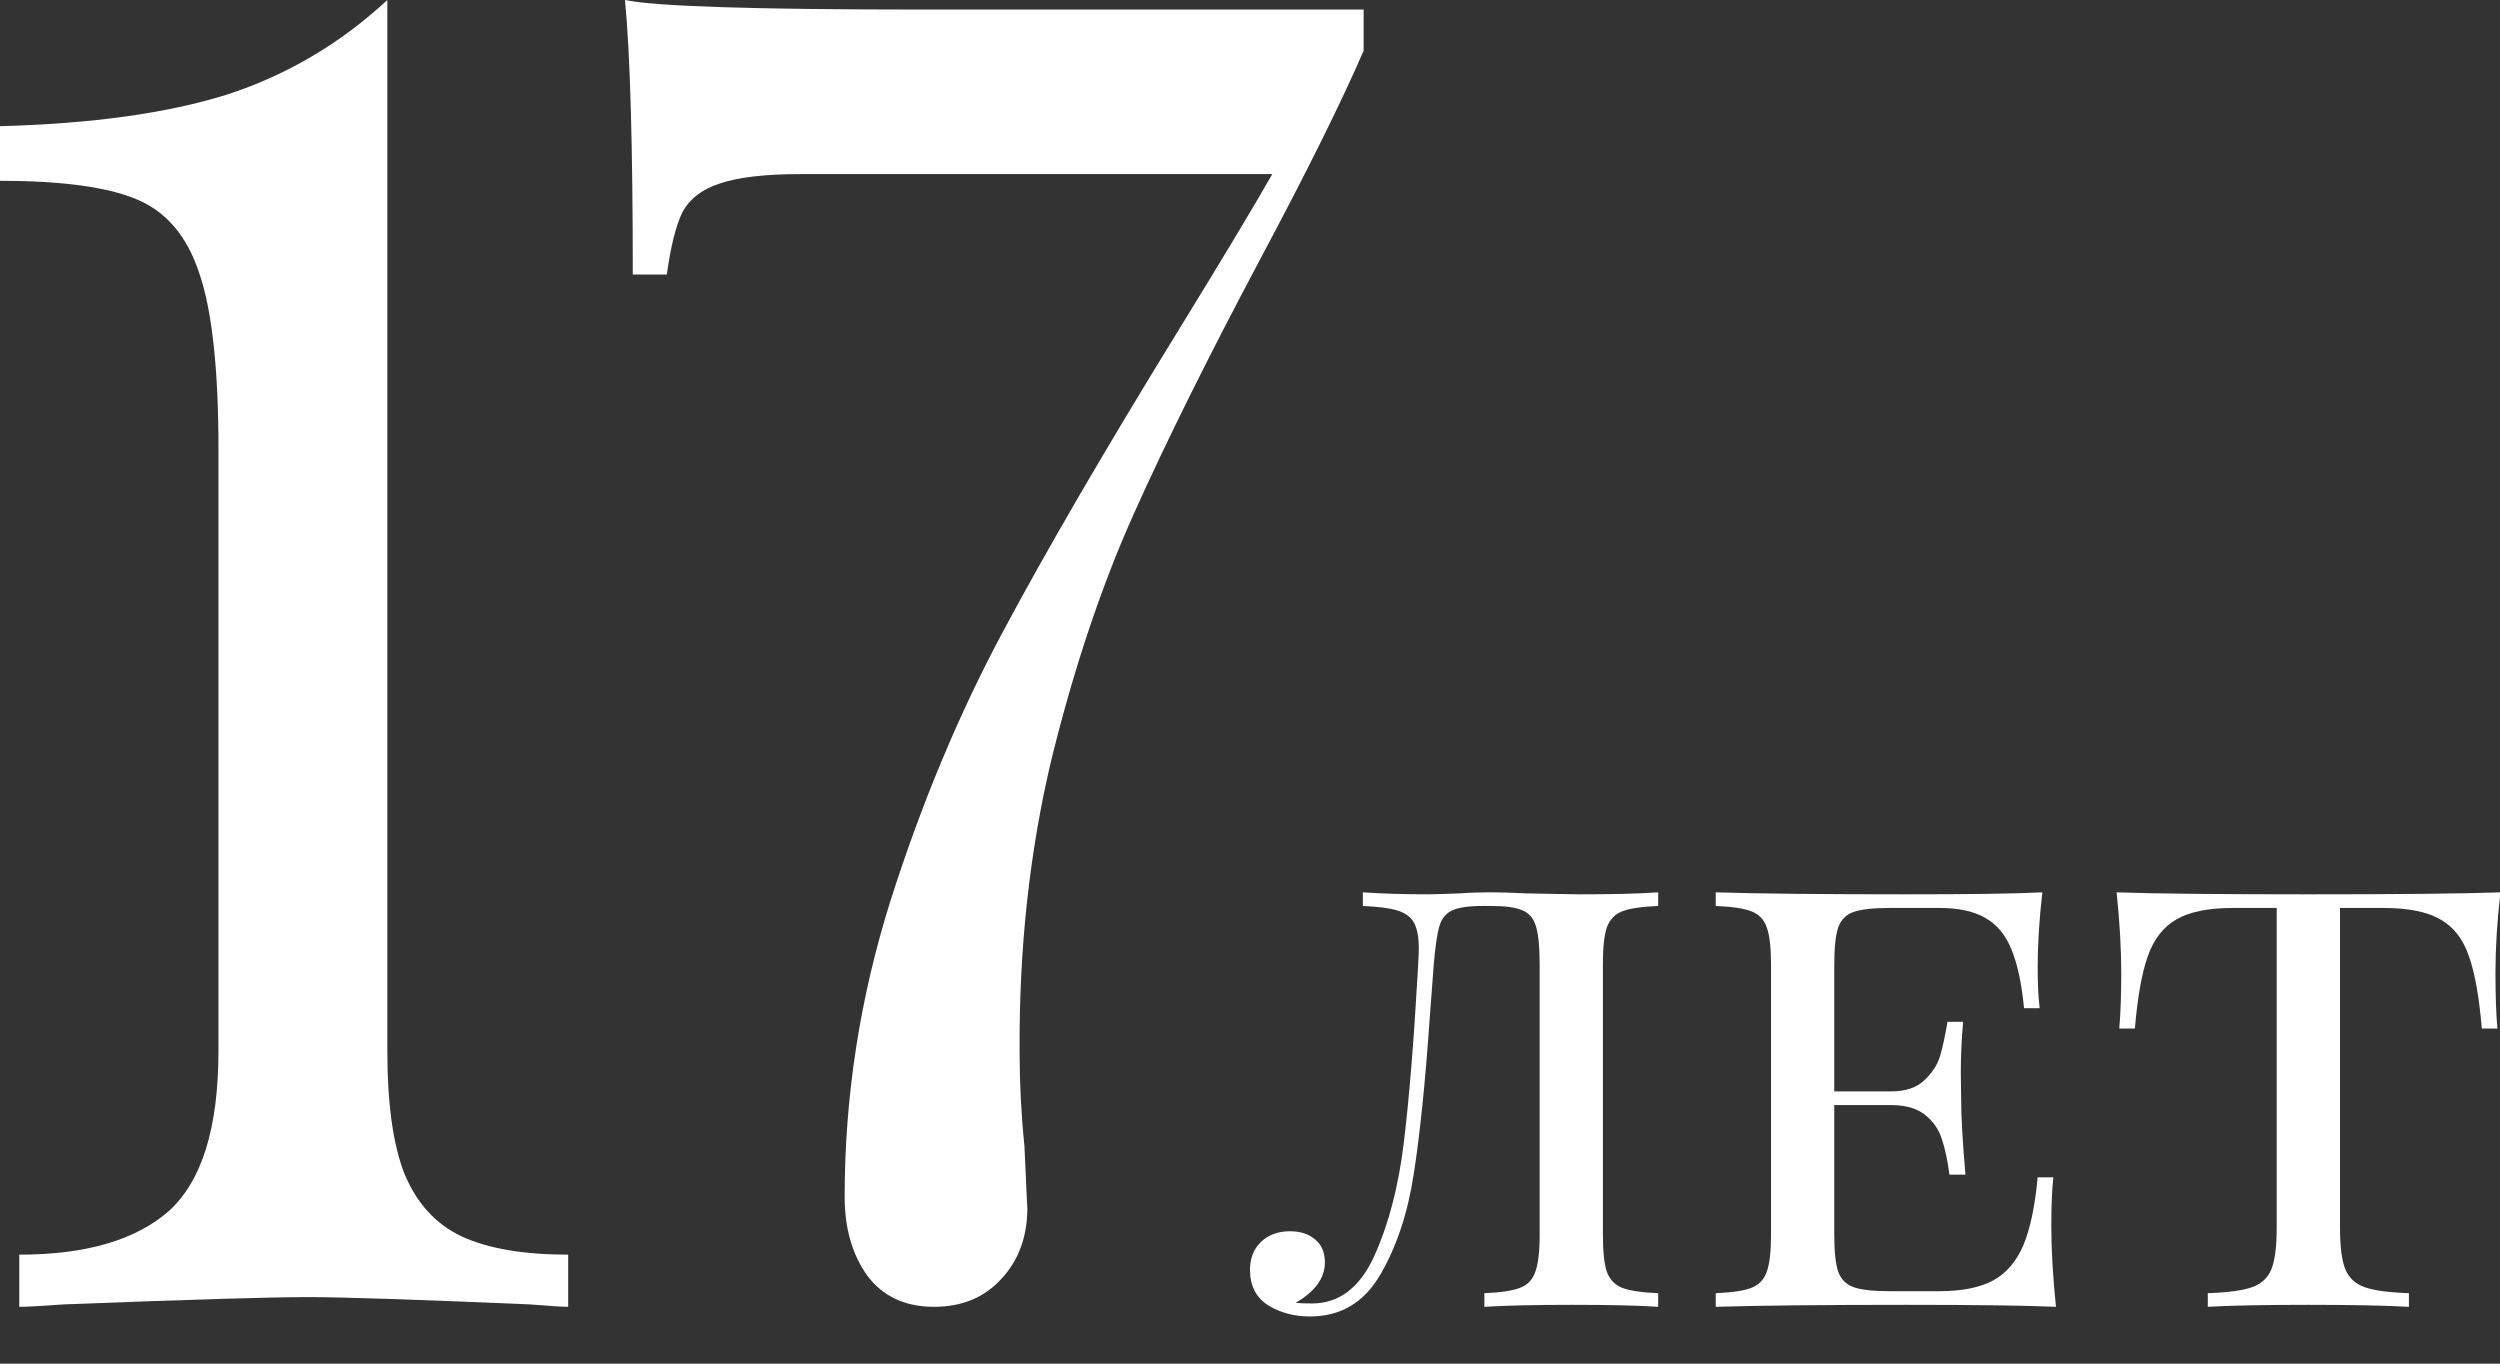 <?xml version="1.0" encoding="UTF-8"?> <svg xmlns="http://www.w3.org/2000/svg" width="44" height="24" viewBox="0 0 44 24" fill="none"><rect x="0" y="0" width="44" height="24" fill="#333333" stroke="none"/> <path d="M44.008 15.705C43.949 16.217 43.92 16.688 43.92 17.117C43.92 17.531 43.932 17.859 43.955 18.102H43.68C43.633 17.543 43.557 17.117 43.451 16.824C43.35 16.527 43.182 16.312 42.947 16.18C42.717 16.047 42.385 15.98 41.951 15.98H41.184V21.605C41.184 21.938 41.215 22.182 41.277 22.338C41.34 22.49 41.453 22.596 41.617 22.654C41.781 22.713 42.041 22.748 42.397 22.76V23C41.982 22.977 41.395 22.965 40.633 22.965C39.836 22.965 39.244 22.977 38.857 23V22.76C39.213 22.748 39.473 22.713 39.637 22.654C39.801 22.596 39.914 22.49 39.977 22.338C40.039 22.182 40.07 21.938 40.07 21.605V15.98H39.303C38.869 15.98 38.537 16.047 38.307 16.18C38.076 16.312 37.908 16.527 37.803 16.824C37.697 17.121 37.621 17.547 37.574 18.102H37.299C37.322 17.848 37.334 17.52 37.334 17.117C37.334 16.699 37.307 16.229 37.252 15.705C37.916 15.729 39.043 15.74 40.633 15.74C42.219 15.74 43.344 15.729 44.008 15.705Z" fill="white"></path> <path d="M36.103 21.582C36.103 22.004 36.131 22.477 36.185 23C35.666 22.977 34.789 22.965 33.555 22.965C32.078 22.965 30.959 22.977 30.197 23V22.76C30.486 22.748 30.695 22.717 30.824 22.666C30.957 22.615 31.047 22.521 31.094 22.385C31.145 22.248 31.17 22.029 31.17 21.729V16.977C31.17 16.676 31.145 16.457 31.094 16.32C31.047 16.184 30.957 16.09 30.824 16.039C30.695 15.988 30.486 15.957 30.197 15.945V15.705C30.959 15.729 32.078 15.74 33.555 15.74C34.676 15.74 35.473 15.729 35.945 15.705C35.891 16.186 35.863 16.617 35.863 17C35.863 17.312 35.875 17.561 35.898 17.744H35.623C35.58 17.299 35.504 16.949 35.395 16.695C35.289 16.441 35.135 16.26 34.932 16.15C34.732 16.037 34.467 15.98 34.135 15.98H33.256C32.967 15.98 32.756 16.004 32.623 16.051C32.494 16.094 32.404 16.184 32.353 16.32C32.307 16.457 32.283 16.676 32.283 16.977V19.209H33.279C33.533 19.209 33.728 19.145 33.865 19.016C34.006 18.883 34.1 18.738 34.147 18.582C34.193 18.422 34.236 18.223 34.275 17.984H34.551C34.523 18.297 34.51 18.594 34.51 18.875L34.516 19.326C34.516 19.646 34.541 20.096 34.592 20.674H34.31C34.279 20.428 34.234 20.219 34.176 20.047C34.121 19.875 34.022 19.732 33.877 19.619C33.736 19.506 33.537 19.449 33.279 19.449H32.283V21.729C32.283 22.029 32.307 22.248 32.353 22.385C32.404 22.518 32.494 22.607 32.623 22.654C32.756 22.701 32.967 22.725 33.256 22.725H34.135C34.529 22.725 34.844 22.662 35.078 22.537C35.312 22.408 35.49 22.201 35.611 21.916C35.732 21.627 35.816 21.229 35.863 20.721H36.139C36.115 20.936 36.103 21.223 36.103 21.582Z" fill="white"></path> <path d="M29.184 15.945C28.895 15.957 28.684 15.988 28.551 16.039C28.422 16.09 28.332 16.184 28.281 16.32C28.234 16.457 28.211 16.676 28.211 16.977V21.729C28.211 22.029 28.234 22.248 28.281 22.385C28.332 22.521 28.422 22.615 28.551 22.666C28.684 22.717 28.895 22.748 29.184 22.76V23C28.852 22.977 28.348 22.965 27.672 22.965C27.016 22.965 26.5 22.977 26.125 23V22.76C26.414 22.748 26.623 22.717 26.752 22.666C26.885 22.615 26.975 22.521 27.021 22.385C27.072 22.248 27.098 22.029 27.098 21.729V16.977C27.098 16.668 27.076 16.443 27.033 16.303C26.99 16.162 26.91 16.068 26.793 16.021C26.68 15.971 26.498 15.945 26.248 15.945H26.09C25.84 15.945 25.66 15.973 25.551 16.027C25.445 16.078 25.373 16.168 25.334 16.297C25.295 16.426 25.262 16.652 25.234 16.977L25.164 17.908C25.086 19.041 24.992 19.957 24.883 20.656C24.777 21.352 24.58 21.945 24.291 22.438C24.006 22.926 23.594 23.17 23.055 23.17C22.777 23.17 22.531 23.104 22.316 22.971C22.105 22.834 22 22.627 22 22.35C22 22.146 22.064 21.982 22.193 21.857C22.326 21.732 22.496 21.67 22.703 21.67C22.887 21.67 23.035 21.719 23.148 21.816C23.262 21.91 23.318 22.045 23.318 22.221C23.318 22.494 23.146 22.73 22.803 22.93C22.873 22.938 22.969 22.941 23.09 22.941C23.566 22.941 23.932 22.664 24.186 22.109C24.439 21.551 24.613 20.885 24.707 20.111C24.801 19.338 24.883 18.334 24.953 17.1L24.959 16.977C24.967 16.844 24.971 16.752 24.971 16.701C24.971 16.498 24.943 16.346 24.889 16.244C24.834 16.143 24.738 16.07 24.602 16.027C24.465 15.984 24.26 15.957 23.986 15.945V15.705C24.326 15.729 24.715 15.74 25.152 15.74C25.227 15.74 25.41 15.734 25.703 15.723C25.852 15.711 26.023 15.705 26.219 15.705C26.414 15.705 26.623 15.711 26.846 15.723C27.385 15.734 27.705 15.74 27.807 15.74C28.393 15.74 28.852 15.729 29.184 15.705V15.945Z" fill="white"></path> <path d="M24 0.892C23.612 1.79 23.002 3.02 22.17 4.58C21.269 6.275 20.533 7.756 19.963 9.025C19.393 10.293 18.908 11.736 18.509 13.352C18.122 14.969 17.933 16.692 17.945 18.521C17.945 19.06 17.973 19.61 18.03 20.171C18.064 20.946 18.082 21.305 18.082 21.249C18.082 21.765 17.928 22.186 17.62 22.512C17.323 22.837 16.93 23 16.439 23C15.926 23 15.533 22.815 15.259 22.444C14.997 22.074 14.866 21.614 14.866 21.064C14.866 19.301 15.134 17.567 15.67 15.861C16.217 14.143 16.878 12.561 17.654 11.113C18.429 9.665 19.456 7.902 20.733 5.826C21.52 4.546 22.073 3.626 22.392 3.064H14.096C13.457 3.064 12.979 3.121 12.659 3.233C12.351 3.334 12.135 3.502 12.009 3.738C11.895 3.974 11.804 4.338 11.736 4.832H11.137C11.137 2.565 11.091 0.954 11 0C11.525 0.112 13.264 0.168 16.217 0.168H24V0.892Z" fill="white"></path> <path d="M6.817 18.494C6.817 19.434 6.92 20.16 7.124 20.672C7.34 21.185 7.674 21.548 8.126 21.761C8.589 21.975 9.214 22.082 10 22.082V23C9.892 23 9.666 22.986 9.321 22.957C7.318 22.872 6.02 22.829 5.428 22.829C4.76 22.829 3.328 22.872 1.131 22.957C0.722 22.986 0.458 23 0.339 23V22.082C1.513 22.082 2.391 21.825 2.973 21.313C3.554 20.786 3.845 19.846 3.845 18.494V7.902C3.845 6.492 3.732 5.46 3.506 4.805C3.29 4.15 2.919 3.716 2.391 3.502C1.874 3.289 1.077 3.182 0 3.182V2.221C1.616 2.178 2.946 1.993 3.99 1.666C5.046 1.324 5.988 0.769 6.817 0V18.494Z" fill="white"></path> </svg> 